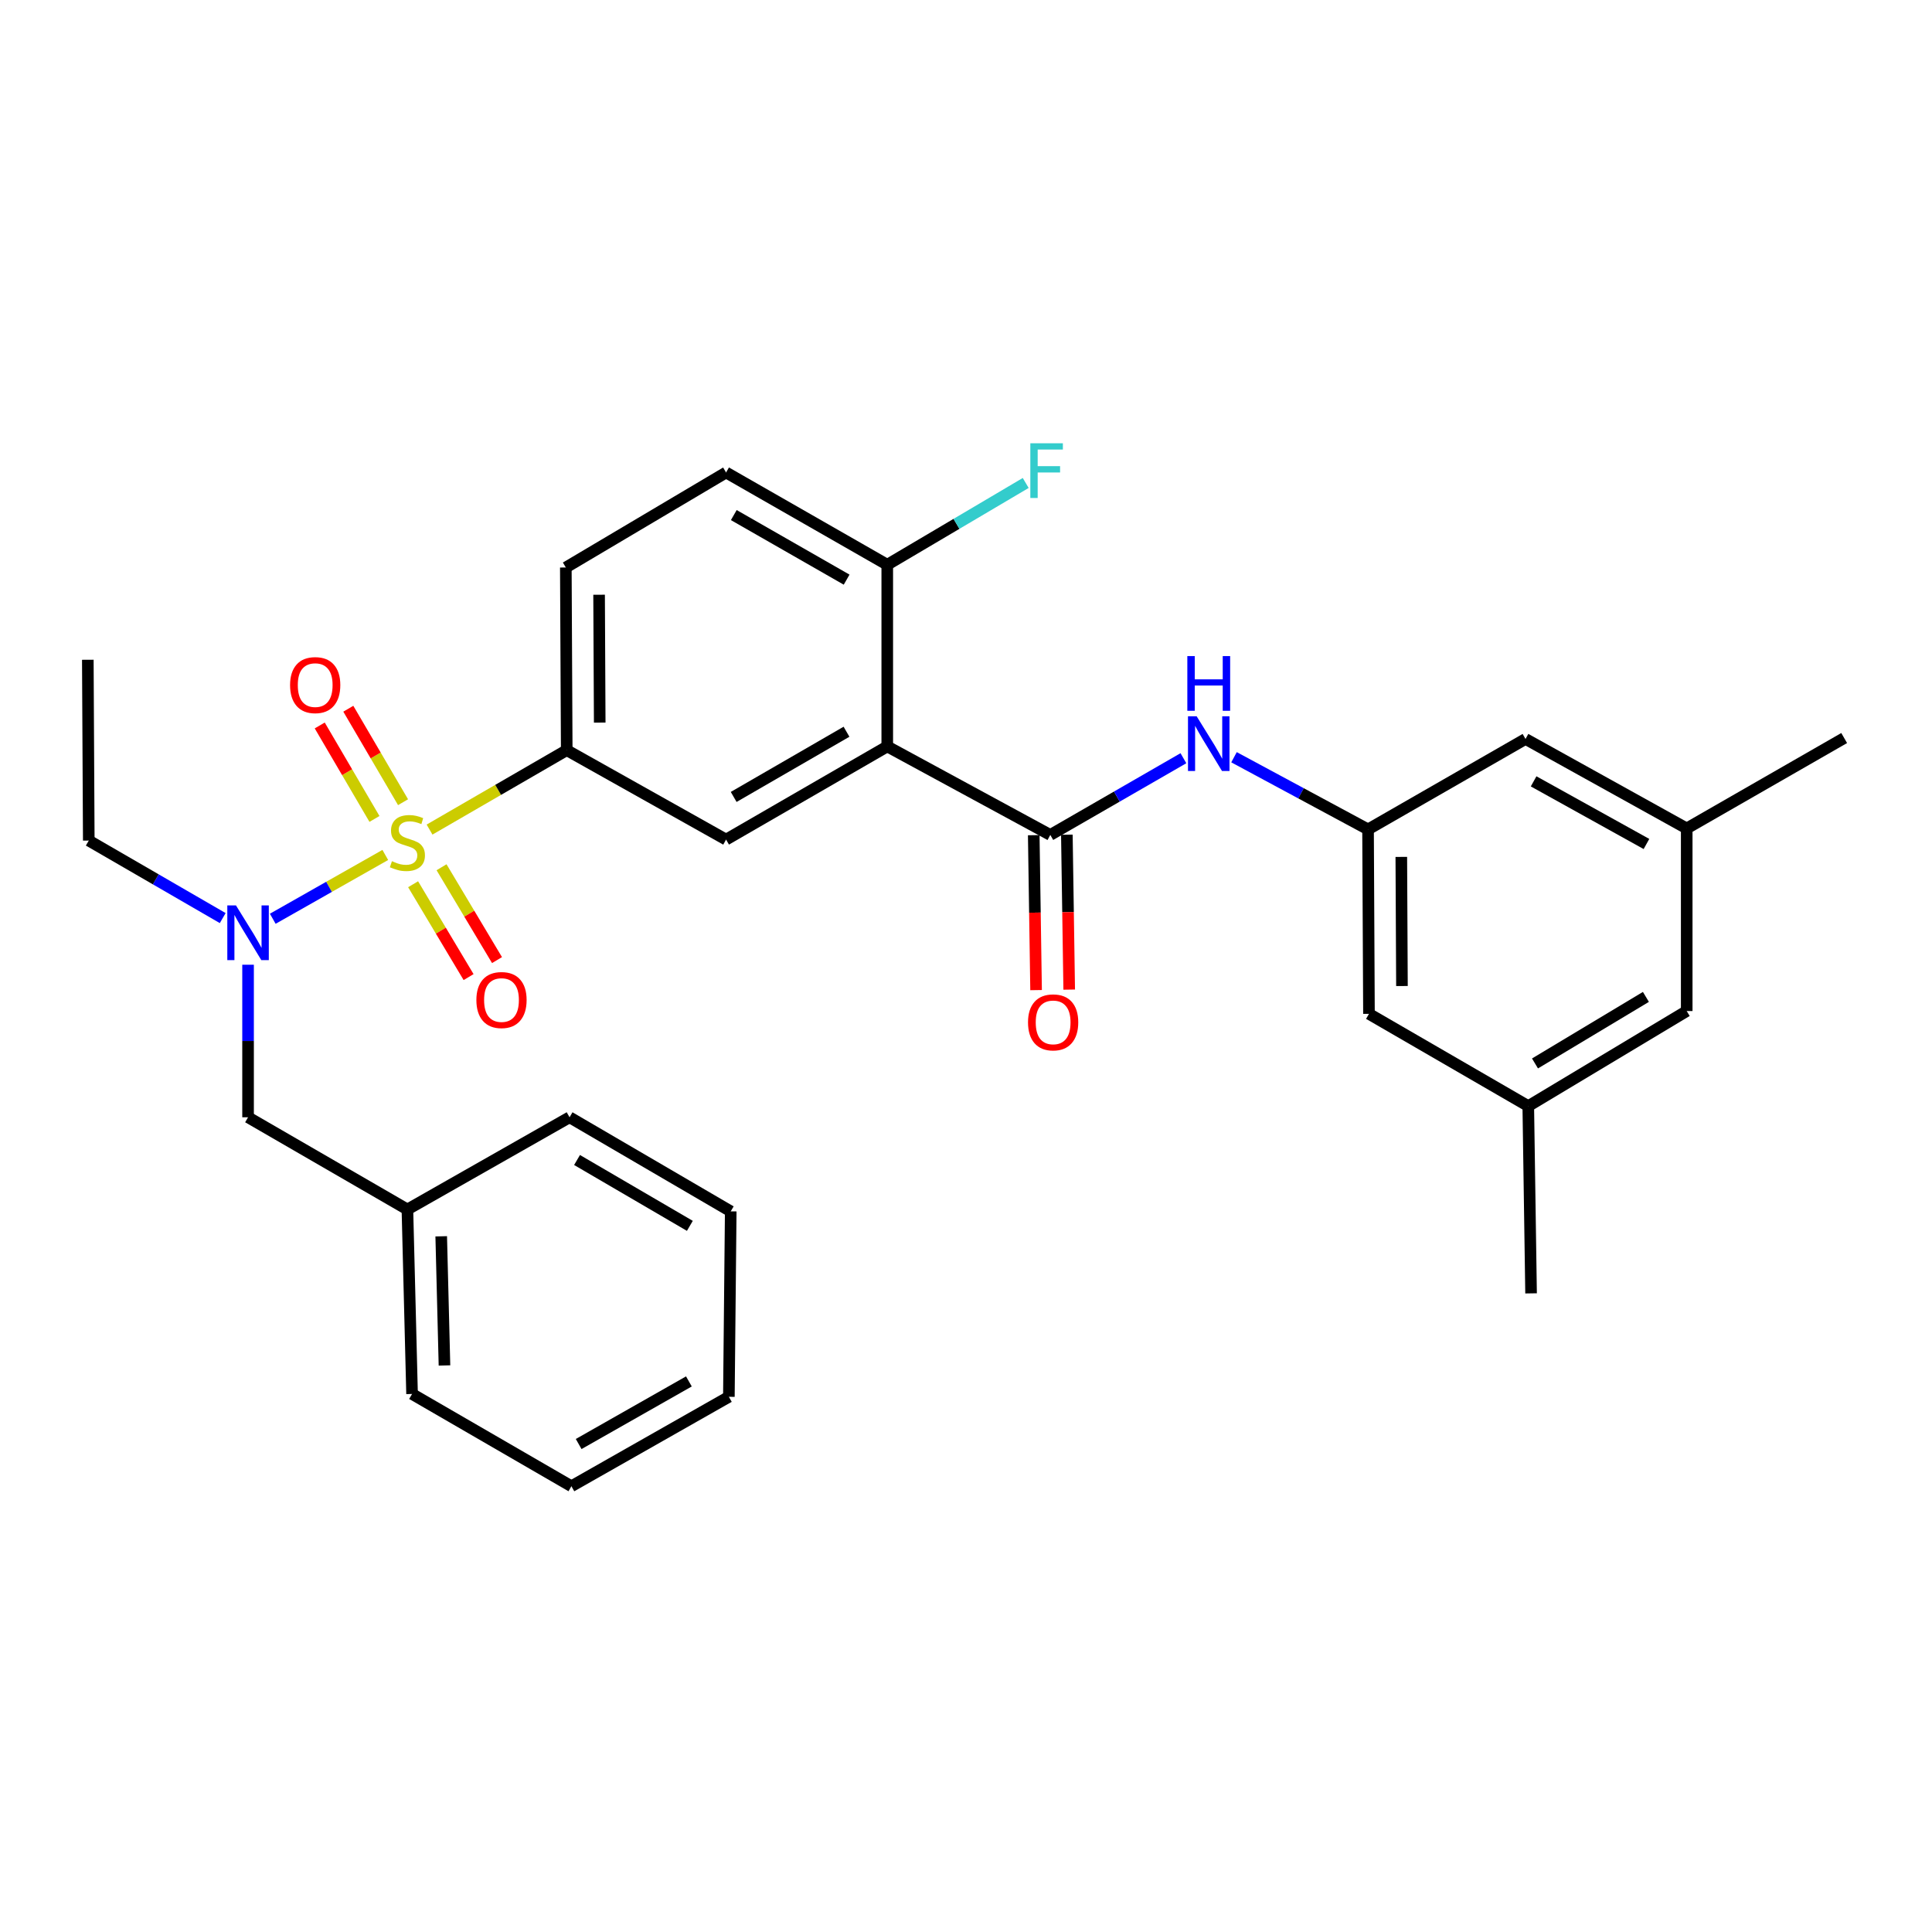 <?xml version='1.0' encoding='iso-8859-1'?>
<svg version='1.1' baseProfile='full'
              xmlns='http://www.w3.org/2000/svg'
                      xmlns:rdkit='http://www.rdkit.org/xml'
                      xmlns:xlink='http://www.w3.org/1999/xlink'
                  xml:space='preserve'
width='1000px' height='1000px' viewBox='0 0 1000 1000'>
<!-- END OF HEADER -->
<rect style='opacity:1.0;fill:#FFFFFF;stroke:none' width='1000' height='1000' x='0' y='0'> </rect>
<path class='bond-2' d='M 222.335,429.392 L 257.837,408.836' style='fill:none;fill-rule:evenodd;stroke:#CCCC00;stroke-width:6px;stroke-linecap:butt;stroke-linejoin:miter;stroke-opacity:1' />
<path class='bond-2' d='M 257.837,408.836 L 293.339,388.28' style='fill:none;fill-rule:evenodd;stroke:#000000;stroke-width:6px;stroke-linecap:butt;stroke-linejoin:miter;stroke-opacity:1' />
<path class='bond-3' d='M 199.423,442.521 L 170.3,459.035' style='fill:none;fill-rule:evenodd;stroke:#CCCC00;stroke-width:6px;stroke-linecap:butt;stroke-linejoin:miter;stroke-opacity:1' />
<path class='bond-3' d='M 170.3,459.035 L 141.178,475.548' style='fill:none;fill-rule:evenodd;stroke:#0000FF;stroke-width:6px;stroke-linecap:butt;stroke-linejoin:miter;stroke-opacity:1' />
<path class='bond-6' d='M 213.823,457.679 L 228.182,481.709' style='fill:none;fill-rule:evenodd;stroke:#CCCC00;stroke-width:6px;stroke-linecap:butt;stroke-linejoin:miter;stroke-opacity:1' />
<path class='bond-6' d='M 228.182,481.709 L 242.54,505.739' style='fill:none;fill-rule:evenodd;stroke:#FF0000;stroke-width:6px;stroke-linecap:butt;stroke-linejoin:miter;stroke-opacity:1' />
<path class='bond-6' d='M 228.541,448.885 L 242.899,472.915' style='fill:none;fill-rule:evenodd;stroke:#CCCC00;stroke-width:6px;stroke-linecap:butt;stroke-linejoin:miter;stroke-opacity:1' />
<path class='bond-6' d='M 242.899,472.915 L 257.258,496.945' style='fill:none;fill-rule:evenodd;stroke:#FF0000;stroke-width:6px;stroke-linecap:butt;stroke-linejoin:miter;stroke-opacity:1' />
<path class='bond-7' d='M 208.619,415.215 L 194.453,391.026' style='fill:none;fill-rule:evenodd;stroke:#CCCC00;stroke-width:6px;stroke-linecap:butt;stroke-linejoin:miter;stroke-opacity:1' />
<path class='bond-7' d='M 194.453,391.026 L 180.288,366.836' style='fill:none;fill-rule:evenodd;stroke:#FF0000;stroke-width:6px;stroke-linecap:butt;stroke-linejoin:miter;stroke-opacity:1' />
<path class='bond-7' d='M 193.824,423.879 L 179.659,399.69' style='fill:none;fill-rule:evenodd;stroke:#CCCC00;stroke-width:6px;stroke-linecap:butt;stroke-linejoin:miter;stroke-opacity:1' />
<path class='bond-7' d='M 179.659,399.69 L 165.493,375.5' style='fill:none;fill-rule:evenodd;stroke:#FF0000;stroke-width:6px;stroke-linecap:butt;stroke-linejoin:miter;stroke-opacity:1' />
<path class='bond-0' d='M 459.243,386.356 L 375.815,434.571' style='fill:none;fill-rule:evenodd;stroke:#000000;stroke-width:6px;stroke-linecap:butt;stroke-linejoin:miter;stroke-opacity:1' />
<path class='bond-0' d='M 438.15,378.745 L 379.75,412.495' style='fill:none;fill-rule:evenodd;stroke:#000000;stroke-width:6px;stroke-linecap:butt;stroke-linejoin:miter;stroke-opacity:1' />
<path class='bond-1' d='M 459.243,386.356 L 543.633,432.161' style='fill:none;fill-rule:evenodd;stroke:#000000;stroke-width:6px;stroke-linecap:butt;stroke-linejoin:miter;stroke-opacity:1' />
<path class='bond-30' d='M 459.243,386.356 L 459.243,292.308' style='fill:none;fill-rule:evenodd;stroke:#000000;stroke-width:6px;stroke-linecap:butt;stroke-linejoin:miter;stroke-opacity:1' />
<path class='bond-5' d='M 543.633,432.161 L 578.085,412.307' style='fill:none;fill-rule:evenodd;stroke:#000000;stroke-width:6px;stroke-linecap:butt;stroke-linejoin:miter;stroke-opacity:1' />
<path class='bond-5' d='M 578.085,412.307 L 612.536,392.452' style='fill:none;fill-rule:evenodd;stroke:#0000FF;stroke-width:6px;stroke-linecap:butt;stroke-linejoin:miter;stroke-opacity:1' />
<path class='bond-11' d='M 535.062,432.291 L 535.669,472.387' style='fill:none;fill-rule:evenodd;stroke:#000000;stroke-width:6px;stroke-linecap:butt;stroke-linejoin:miter;stroke-opacity:1' />
<path class='bond-11' d='M 535.669,472.387 L 536.275,512.482' style='fill:none;fill-rule:evenodd;stroke:#FF0000;stroke-width:6px;stroke-linecap:butt;stroke-linejoin:miter;stroke-opacity:1' />
<path class='bond-11' d='M 552.205,432.032 L 552.812,472.127' style='fill:none;fill-rule:evenodd;stroke:#000000;stroke-width:6px;stroke-linecap:butt;stroke-linejoin:miter;stroke-opacity:1' />
<path class='bond-11' d='M 552.812,472.127 L 553.418,512.223' style='fill:none;fill-rule:evenodd;stroke:#FF0000;stroke-width:6px;stroke-linecap:butt;stroke-linejoin:miter;stroke-opacity:1' />
<path class='bond-4' d='M 293.339,388.28 L 375.815,434.571' style='fill:none;fill-rule:evenodd;stroke:#000000;stroke-width:6px;stroke-linecap:butt;stroke-linejoin:miter;stroke-opacity:1' />
<path class='bond-12' d='M 293.339,388.28 L 292.872,293.737' style='fill:none;fill-rule:evenodd;stroke:#000000;stroke-width:6px;stroke-linecap:butt;stroke-linejoin:miter;stroke-opacity:1' />
<path class='bond-12' d='M 310.414,374.014 L 310.087,307.834' style='fill:none;fill-rule:evenodd;stroke:#000000;stroke-width:6px;stroke-linecap:butt;stroke-linejoin:miter;stroke-opacity:1' />
<path class='bond-10' d='M 128.397,499.343 L 128.397,538.822' style='fill:none;fill-rule:evenodd;stroke:#0000FF;stroke-width:6px;stroke-linecap:butt;stroke-linejoin:miter;stroke-opacity:1' />
<path class='bond-10' d='M 128.397,538.822 L 128.397,578.301' style='fill:none;fill-rule:evenodd;stroke:#000000;stroke-width:6px;stroke-linecap:butt;stroke-linejoin:miter;stroke-opacity:1' />
<path class='bond-21' d='M 115.276,475.201 L 80.613,455.139' style='fill:none;fill-rule:evenodd;stroke:#0000FF;stroke-width:6px;stroke-linecap:butt;stroke-linejoin:miter;stroke-opacity:1' />
<path class='bond-21' d='M 80.613,455.139 L 45.95,435.076' style='fill:none;fill-rule:evenodd;stroke:#000000;stroke-width:6px;stroke-linecap:butt;stroke-linejoin:miter;stroke-opacity:1' />
<path class='bond-8' d='M 638.724,391.942 L 673.411,410.618' style='fill:none;fill-rule:evenodd;stroke:#0000FF;stroke-width:6px;stroke-linecap:butt;stroke-linejoin:miter;stroke-opacity:1' />
<path class='bond-8' d='M 673.411,410.618 L 708.099,429.295' style='fill:none;fill-rule:evenodd;stroke:#000000;stroke-width:6px;stroke-linecap:butt;stroke-linejoin:miter;stroke-opacity:1' />
<path class='bond-16' d='M 708.099,429.295 L 708.575,524.772' style='fill:none;fill-rule:evenodd;stroke:#000000;stroke-width:6px;stroke-linecap:butt;stroke-linejoin:miter;stroke-opacity:1' />
<path class='bond-16' d='M 725.315,443.531 L 725.649,510.365' style='fill:none;fill-rule:evenodd;stroke:#000000;stroke-width:6px;stroke-linecap:butt;stroke-linejoin:miter;stroke-opacity:1' />
<path class='bond-17' d='M 708.099,429.295 L 789.603,382.489' style='fill:none;fill-rule:evenodd;stroke:#000000;stroke-width:6px;stroke-linecap:butt;stroke-linejoin:miter;stroke-opacity:1' />
<path class='bond-9' d='M 459.243,292.308 L 375.815,244.56' style='fill:none;fill-rule:evenodd;stroke:#000000;stroke-width:6px;stroke-linecap:butt;stroke-linejoin:miter;stroke-opacity:1' />
<path class='bond-9' d='M 438.213,300.026 L 379.813,266.602' style='fill:none;fill-rule:evenodd;stroke:#000000;stroke-width:6px;stroke-linecap:butt;stroke-linejoin:miter;stroke-opacity:1' />
<path class='bond-19' d='M 459.243,292.308 L 495.074,271.146' style='fill:none;fill-rule:evenodd;stroke:#000000;stroke-width:6px;stroke-linecap:butt;stroke-linejoin:miter;stroke-opacity:1' />
<path class='bond-19' d='M 495.074,271.146 L 530.904,249.985' style='fill:none;fill-rule:evenodd;stroke:#33CCCC;stroke-width:6px;stroke-linecap:butt;stroke-linejoin:miter;stroke-opacity:1' />
<path class='bond-20' d='M 128.397,578.301 L 210.873,626.021' style='fill:none;fill-rule:evenodd;stroke:#000000;stroke-width:6px;stroke-linecap:butt;stroke-linejoin:miter;stroke-opacity:1' />
<path class='bond-13' d='M 292.872,293.737 L 375.815,244.56' style='fill:none;fill-rule:evenodd;stroke:#000000;stroke-width:6px;stroke-linecap:butt;stroke-linejoin:miter;stroke-opacity:1' />
<path class='bond-14' d='M 873.041,428.799 L 789.603,382.489' style='fill:none;fill-rule:evenodd;stroke:#000000;stroke-width:6px;stroke-linecap:butt;stroke-linejoin:miter;stroke-opacity:1' />
<path class='bond-14' d='M 852.205,436.843 L 793.799,404.426' style='fill:none;fill-rule:evenodd;stroke:#000000;stroke-width:6px;stroke-linecap:butt;stroke-linejoin:miter;stroke-opacity:1' />
<path class='bond-18' d='M 873.041,428.799 L 873.041,523.314' style='fill:none;fill-rule:evenodd;stroke:#000000;stroke-width:6px;stroke-linecap:butt;stroke-linejoin:miter;stroke-opacity:1' />
<path class='bond-22' d='M 873.041,428.799 L 954.545,382.004' style='fill:none;fill-rule:evenodd;stroke:#000000;stroke-width:6px;stroke-linecap:butt;stroke-linejoin:miter;stroke-opacity:1' />
<path class='bond-15' d='M 791.032,572.52 L 708.575,524.772' style='fill:none;fill-rule:evenodd;stroke:#000000;stroke-width:6px;stroke-linecap:butt;stroke-linejoin:miter;stroke-opacity:1' />
<path class='bond-23' d='M 791.032,572.52 L 792.48,669.445' style='fill:none;fill-rule:evenodd;stroke:#000000;stroke-width:6px;stroke-linecap:butt;stroke-linejoin:miter;stroke-opacity:1' />
<path class='bond-32' d='M 791.032,572.52 L 873.041,523.314' style='fill:none;fill-rule:evenodd;stroke:#000000;stroke-width:6px;stroke-linecap:butt;stroke-linejoin:miter;stroke-opacity:1' />
<path class='bond-32' d='M 794.513,550.438 L 851.919,515.994' style='fill:none;fill-rule:evenodd;stroke:#000000;stroke-width:6px;stroke-linecap:butt;stroke-linejoin:miter;stroke-opacity:1' />
<path class='bond-24' d='M 210.873,626.021 L 213.283,721.517' style='fill:none;fill-rule:evenodd;stroke:#000000;stroke-width:6px;stroke-linecap:butt;stroke-linejoin:miter;stroke-opacity:1' />
<path class='bond-24' d='M 228.374,639.913 L 230.06,706.76' style='fill:none;fill-rule:evenodd;stroke:#000000;stroke-width:6px;stroke-linecap:butt;stroke-linejoin:miter;stroke-opacity:1' />
<path class='bond-25' d='M 210.873,626.021 L 294.806,578.301' style='fill:none;fill-rule:evenodd;stroke:#000000;stroke-width:6px;stroke-linecap:butt;stroke-linejoin:miter;stroke-opacity:1' />
<path class='bond-26' d='M 45.95,435.076 L 45.455,341.494' style='fill:none;fill-rule:evenodd;stroke:#000000;stroke-width:6px;stroke-linecap:butt;stroke-linejoin:miter;stroke-opacity:1' />
<path class='bond-27' d='M 213.283,721.517 L 295.758,769.275' style='fill:none;fill-rule:evenodd;stroke:#000000;stroke-width:6px;stroke-linecap:butt;stroke-linejoin:miter;stroke-opacity:1' />
<path class='bond-28' d='M 294.806,578.301 L 378.225,627.002' style='fill:none;fill-rule:evenodd;stroke:#000000;stroke-width:6px;stroke-linecap:butt;stroke-linejoin:miter;stroke-opacity:1' />
<path class='bond-28' d='M 298.675,600.413 L 357.068,634.503' style='fill:none;fill-rule:evenodd;stroke:#000000;stroke-width:6px;stroke-linecap:butt;stroke-linejoin:miter;stroke-opacity:1' />
<path class='bond-31' d='M 295.758,769.275 L 377.263,722.984' style='fill:none;fill-rule:evenodd;stroke:#000000;stroke-width:6px;stroke-linecap:butt;stroke-linejoin:miter;stroke-opacity:1' />
<path class='bond-31' d='M 299.517,747.423 L 356.57,715.02' style='fill:none;fill-rule:evenodd;stroke:#000000;stroke-width:6px;stroke-linecap:butt;stroke-linejoin:miter;stroke-opacity:1' />
<path class='bond-29' d='M 378.225,627.002 L 377.263,722.984' style='fill:none;fill-rule:evenodd;stroke:#000000;stroke-width:6px;stroke-linecap:butt;stroke-linejoin:miter;stroke-opacity:1' />
<path  class='atom-0' d='M 202.873 445.749
Q 203.193 445.869, 204.513 446.429
Q 205.833 446.989, 207.273 447.349
Q 208.753 447.669, 210.193 447.669
Q 212.873 447.669, 214.433 446.389
Q 215.993 445.069, 215.993 442.789
Q 215.993 441.229, 215.193 440.269
Q 214.433 439.309, 213.233 438.789
Q 212.033 438.269, 210.033 437.669
Q 207.513 436.909, 205.993 436.189
Q 204.513 435.469, 203.433 433.949
Q 202.393 432.429, 202.393 429.869
Q 202.393 426.309, 204.793 424.109
Q 207.233 421.909, 212.033 421.909
Q 215.313 421.909, 219.033 423.469
L 218.113 426.549
Q 214.713 425.149, 212.153 425.149
Q 209.393 425.149, 207.873 426.309
Q 206.353 427.429, 206.393 429.389
Q 206.393 430.909, 207.153 431.829
Q 207.953 432.749, 209.073 433.269
Q 210.233 433.789, 212.153 434.389
Q 214.713 435.189, 216.233 435.989
Q 217.753 436.789, 218.833 438.429
Q 219.953 440.029, 219.953 442.789
Q 219.953 446.709, 217.313 448.829
Q 214.713 450.909, 210.353 450.909
Q 207.833 450.909, 205.913 450.349
Q 204.033 449.829, 201.793 448.909
L 202.873 445.749
' fill='#CCCC00'/>
<path  class='atom-4' d='M 122.137 468.636
L 131.417 483.636
Q 132.337 485.116, 133.817 487.796
Q 135.297 490.476, 135.377 490.636
L 135.377 468.636
L 139.137 468.636
L 139.137 496.956
L 135.257 496.956
L 125.297 480.556
Q 124.137 478.636, 122.897 476.436
Q 121.697 474.236, 121.337 473.556
L 121.337 496.956
L 117.657 496.956
L 117.657 468.636
L 122.137 468.636
' fill='#0000FF'/>
<path  class='atom-6' d='M 619.382 370.739
L 628.662 385.739
Q 629.582 387.219, 631.062 389.899
Q 632.542 392.579, 632.622 392.739
L 632.622 370.739
L 636.382 370.739
L 636.382 399.059
L 632.502 399.059
L 622.542 382.659
Q 621.382 380.739, 620.142 378.539
Q 618.942 376.339, 618.582 375.659
L 618.582 399.059
L 614.902 399.059
L 614.902 370.739
L 619.382 370.739
' fill='#0000FF'/>
<path  class='atom-6' d='M 614.562 339.587
L 618.402 339.587
L 618.402 351.627
L 632.882 351.627
L 632.882 339.587
L 636.722 339.587
L 636.722 367.907
L 632.882 367.907
L 632.882 354.827
L 618.402 354.827
L 618.402 367.907
L 614.562 367.907
L 614.562 339.587
' fill='#0000FF'/>
<path  class='atom-7' d='M 246.573 517.613
Q 246.573 510.813, 249.933 507.013
Q 253.293 503.213, 259.573 503.213
Q 265.853 503.213, 269.213 507.013
Q 272.573 510.813, 272.573 517.613
Q 272.573 524.493, 269.173 528.413
Q 265.773 532.293, 259.573 532.293
Q 253.333 532.293, 249.933 528.413
Q 246.573 524.533, 246.573 517.613
M 259.573 529.093
Q 263.893 529.093, 266.213 526.213
Q 268.573 523.293, 268.573 517.613
Q 268.573 512.053, 266.213 509.253
Q 263.893 506.413, 259.573 506.413
Q 255.253 506.413, 252.893 509.213
Q 250.573 512.013, 250.573 517.613
Q 250.573 523.333, 252.893 526.213
Q 255.253 529.093, 259.573 529.093
' fill='#FF0000'/>
<path  class='atom-8' d='M 150.144 354.604
Q 150.144 347.804, 153.504 344.004
Q 156.864 340.204, 163.144 340.204
Q 169.424 340.204, 172.784 344.004
Q 176.144 347.804, 176.144 354.604
Q 176.144 361.484, 172.744 365.404
Q 169.344 369.284, 163.144 369.284
Q 156.904 369.284, 153.504 365.404
Q 150.144 361.524, 150.144 354.604
M 163.144 366.084
Q 167.464 366.084, 169.784 363.204
Q 172.144 360.284, 172.144 354.604
Q 172.144 349.044, 169.784 346.244
Q 167.464 343.404, 163.144 343.404
Q 158.824 343.404, 156.464 346.204
Q 154.144 349.004, 154.144 354.604
Q 154.144 360.324, 156.464 363.204
Q 158.824 366.084, 163.144 366.084
' fill='#FF0000'/>
<path  class='atom-12' d='M 532.1 529.176
Q 532.1 522.376, 535.46 518.576
Q 538.82 514.776, 545.1 514.776
Q 551.38 514.776, 554.74 518.576
Q 558.1 522.376, 558.1 529.176
Q 558.1 536.056, 554.7 539.976
Q 551.3 543.856, 545.1 543.856
Q 538.86 543.856, 535.46 539.976
Q 532.1 536.096, 532.1 529.176
M 545.1 540.656
Q 549.42 540.656, 551.74 537.776
Q 554.1 534.856, 554.1 529.176
Q 554.1 523.616, 551.74 520.816
Q 549.42 517.976, 545.1 517.976
Q 540.78 517.976, 538.42 520.776
Q 536.1 523.576, 536.1 529.176
Q 536.1 534.896, 538.42 537.776
Q 540.78 540.656, 545.1 540.656
' fill='#FF0000'/>
<path  class='atom-20' d='M 533.299 229.438
L 550.139 229.438
L 550.139 232.678
L 537.099 232.678
L 537.099 241.278
L 548.699 241.278
L 548.699 244.558
L 537.099 244.558
L 537.099 257.758
L 533.299 257.758
L 533.299 229.438
' fill='#33CCCC'/>
</svg>

